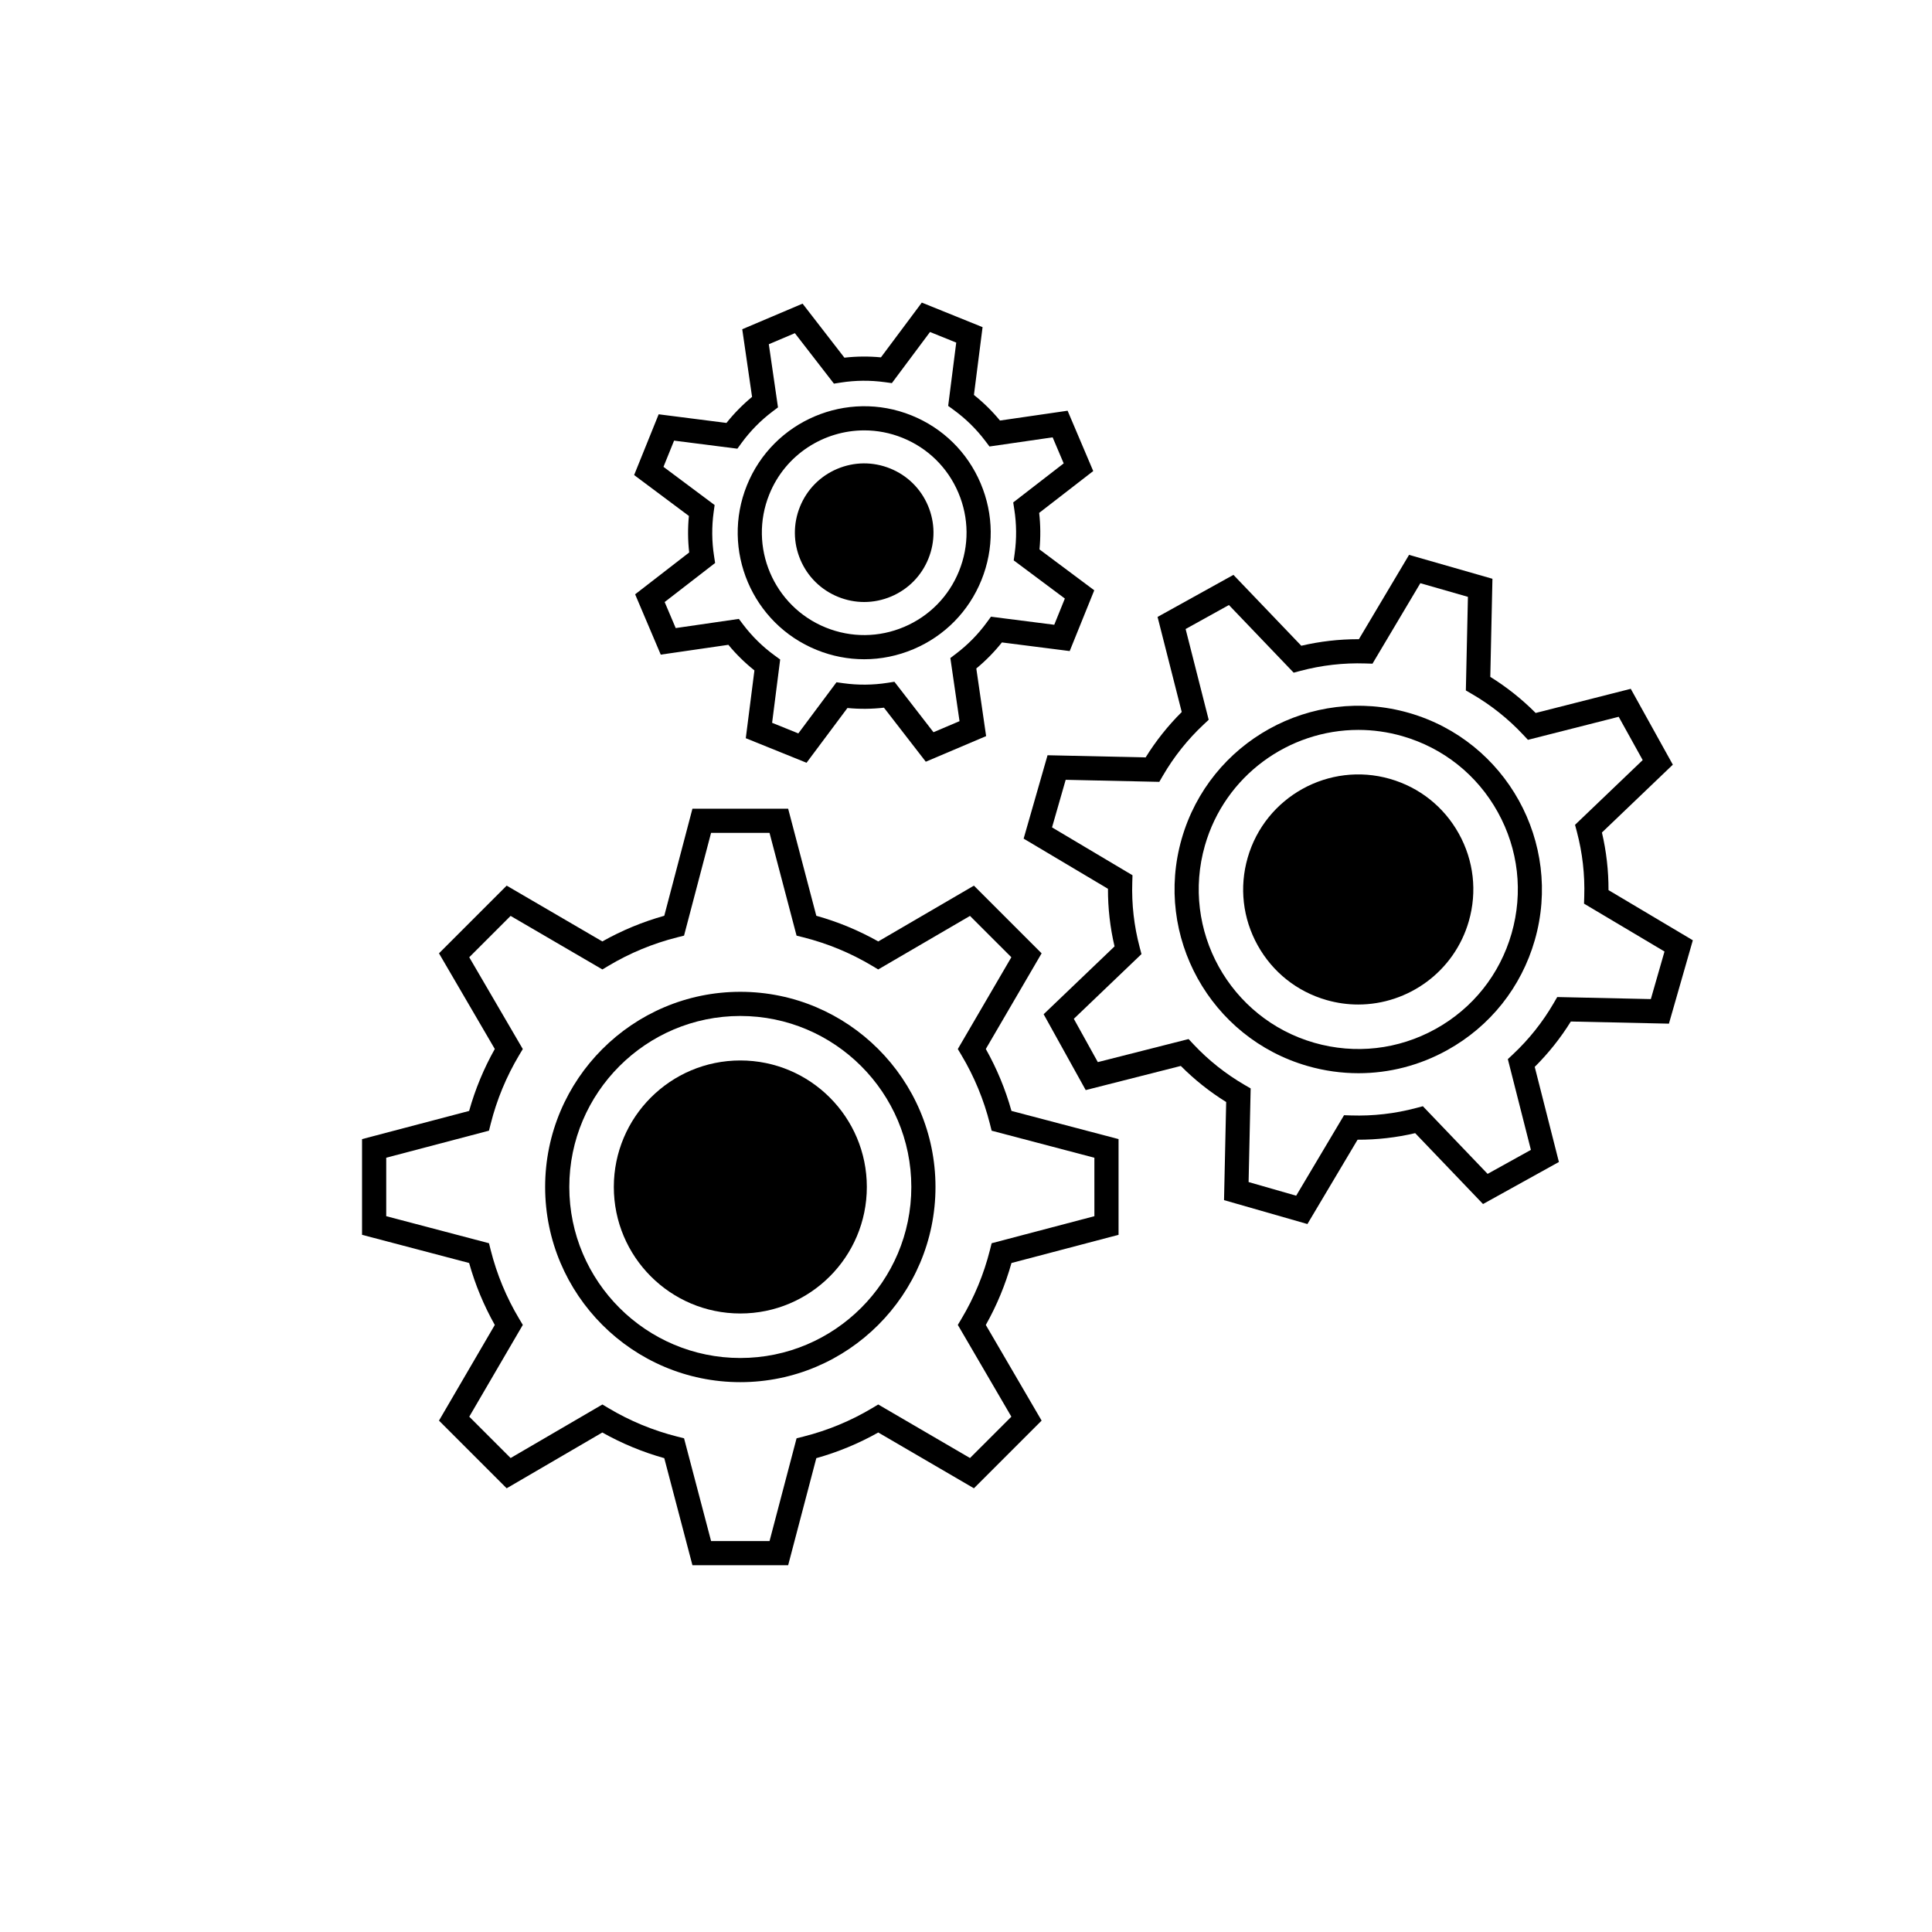 <?xml version="1.0" encoding="UTF-8"?>
<!-- Uploaded to: ICON Repo, www.iconrepo.com, Generator: ICON Repo Mixer Tools -->
<svg fill="#000000" width="800px" height="800px" version="1.1" viewBox="144 144 512 512" xmlns="http://www.w3.org/2000/svg">
 <g>
  <path d="m405.25 421.99 14.789-25.348-17.941-17.938-25.348 14.785c-5.176-2.914-10.684-5.195-16.418-6.801l-7.465-28.379h-25.363l-7.465 28.379c-5.734 1.605-11.242 3.887-16.418 6.801l-25.348-14.785-17.938 17.938 14.789 25.348c-2.914 5.176-5.195 10.684-6.801 16.418l-28.379 7.469v25.363l28.379 7.469c1.605 5.734 3.887 11.238 6.801 16.418l-14.789 25.348 17.938 17.938 25.348-14.785c5.176 2.914 10.684 5.195 16.418 6.801l7.465 28.379h25.363l7.465-28.379c5.734-1.605 11.242-3.887 16.418-6.801l25.348 14.785 17.941-17.938-14.789-25.348c2.914-5.176 5.195-10.684 6.801-16.418l28.379-7.469v-25.367l-28.379-7.469c-1.602-5.731-3.887-11.238-6.801-16.414zm28.777 44.312-27.23 7.168-0.461 1.832c-1.617 6.41-4.156 12.527-7.535 18.188l-0.969 1.621 14.191 24.324-10.961 10.957-24.324-14.188-1.621 0.969c-5.656 3.379-11.777 5.914-18.184 7.531l-1.832 0.461-7.164 27.23h-15.492l-7.164-27.23-1.832-0.461c-6.41-1.617-12.527-4.152-18.184-7.531l-1.621-0.969-24.324 14.188-10.961-10.957 14.191-24.324-0.969-1.621c-3.383-5.66-5.918-11.777-7.535-18.188l-0.461-1.832-27.23-7.168v-15.496l27.23-7.168 0.457-1.824c1.617-6.406 4.156-12.527 7.535-18.188l0.969-1.621-14.191-24.324 10.961-10.957 24.324 14.188 1.621-0.969c5.656-3.379 11.777-5.914 18.184-7.531l1.832-0.461 7.164-27.23h15.492l7.164 27.23 1.832 0.461c6.41 1.617 12.527 4.152 18.184 7.531l1.621 0.969 24.324-14.188 10.961 10.957-14.191 24.324 0.969 1.621c3.379 5.66 5.914 11.777 7.535 18.188l0.461 1.832 27.23 7.168z"/>
  <path d="m340.19 406.84c-28.52 0-51.723 23.203-51.723 51.723 0 28.52 23.203 51.723 51.723 51.723 28.52 0 51.723-23.203 51.723-51.723 0-28.52-23.203-51.723-51.723-51.723zm0 97.043c-24.988 0-45.32-20.328-45.32-45.32 0-24.988 20.328-45.32 45.32-45.32 24.988 0 45.32 20.328 45.32 45.32 0 24.988-20.332 45.32-45.32 45.32z"/>
  <path d="m373.72 458.56c0 18.516-15.012 33.527-33.527 33.527s-33.523-15.012-33.523-33.527 15.008-33.527 33.523-33.527 33.527 15.012 33.527 33.527"/>
  <path d="m570.27 379.89c0.016-5.144-0.566-10.266-1.742-15.266l18.789-17.977-11.148-20.105-25.203 6.402c-3.621-3.644-7.652-6.852-12.023-9.566l0.57-25.996-22.098-6.336-13.293 22.348h-0.215c-5.074 0-10.121 0.582-15.051 1.738l-17.98-18.785-20.109 11.145 6.406 25.203c-3.644 3.621-6.852 7.652-9.566 12.023l-25.996-0.57-6.336 22.098 22.348 13.293c-0.016 5.144 0.566 10.266 1.742 15.266l-18.789 17.977 11.148 20.105 25.203-6.402c3.621 3.644 7.652 6.852 12.023 9.566l-0.57 25.996 22.098 6.336 13.293-22.348c5.156 0.02 10.266-0.566 15.266-1.738l17.98 18.785 20.109-11.145-6.406-25.203c3.644-3.621 6.852-7.652 9.566-12.023l25.996 0.57 6.336-22.098zm11.219 28.879-24.809-0.543-0.949 1.633c-2.918 5.016-6.539 9.57-10.762 13.527l-1.379 1.293 6.113 24.051-11.473 6.359-17.16-17.926-1.828 0.484c-5.594 1.484-11.371 2.141-17.172 1.957l-1.887-0.059-12.684 21.328-12.609-3.617 0.547-24.809-1.633-0.949c-5.016-2.918-9.57-6.535-13.527-10.758l-1.293-1.379-24.051 6.109-6.359-11.473 17.93-17.156-0.484-1.828c-1.484-5.594-2.144-11.375-1.957-17.176l0.059-1.887-21.324-12.684 3.617-12.609 24.809 0.543 0.949-1.633c2.918-5.016 6.539-9.57 10.762-13.527l1.379-1.293-6.113-24.051 11.473-6.359 17.16 17.926 1.828-0.484c5.594-1.484 11.375-2.144 17.172-1.957l1.887 0.059 12.684-21.328 12.609 3.617-0.547 24.809 1.633 0.949c5.019 2.918 9.57 6.535 13.527 10.758l1.293 1.379 24.051-6.109 6.359 11.473-17.93 17.156 0.484 1.828c1.484 5.594 2.141 11.375 1.957 17.176l-0.059 1.887 21.328 12.684z"/>
  <path d="m517.37 332.92c-25.801-7.398-52.812 7.574-60.211 33.375s7.574 52.812 33.375 60.211c4.449 1.277 8.98 1.906 13.488 1.906 8.148 0 16.207-2.066 23.527-6.125 11.371-6.305 19.609-16.66 23.191-29.156 7.398-25.805-7.57-52.812-33.371-60.211zm27.219 58.445c-3.113 10.855-10.266 19.848-20.141 25.32s-21.293 6.773-32.148 3.664c-22.406-6.426-35.41-29.883-28.984-52.289 5.312-18.531 22.27-30.629 40.652-30.629 3.848 0 7.758 0.531 11.637 1.641 10.855 3.113 19.848 10.266 25.32 20.141 5.477 9.879 6.777 21.297 3.664 32.152z"/>
  <path d="m512.35 350.41c-16.16-4.633-33.074 4.742-37.707 20.902-2.246 7.828-1.309 16.062 2.641 23.184 3.949 7.121 10.434 12.281 18.262 14.527 2.797 0.801 5.617 1.184 8.391 1.184 13.254 0 25.484-8.727 29.316-22.086 2.246-7.828 1.309-16.062-2.641-23.184s-10.434-12.281-18.262-14.527z"/>
  <path d="m326.64 290.41-14.324 11.086 6.789 15.988 17.922-2.602c2.059 2.496 4.371 4.766 6.902 6.785l-2.289 17.965 16.102 6.508 10.836-14.512c3.223 0.309 6.465 0.281 9.68-0.086l11.086 14.32 15.988-6.785-2.602-17.926c2.496-2.059 4.766-4.371 6.785-6.902l17.965 2.289 6.508-16.102-14.512-10.836c0.309-3.223 0.281-6.465-0.086-9.68l14.324-11.086-6.789-15.988-17.922 2.602c-2.059-2.496-4.367-4.766-6.902-6.785l2.289-17.965-16.102-6.508-10.832 14.512c-3.223-0.309-6.465-0.281-9.68 0.086l-11.086-14.32-15.988 6.785 2.602 17.926c-2.496 2.059-4.766 4.371-6.785 6.902l-17.965-2.289-6.504 16.102 14.512 10.836c-0.316 3.223-0.285 6.465 0.078 9.68zm-6.812-22.691 2.809-6.949 16.773 2.137 1.113-1.523c2.301-3.148 5.043-5.934 8.145-8.285l1.508-1.141-2.43-16.734 6.902-2.93 10.352 13.371 1.867-0.289c3.844-0.598 7.75-0.633 11.613-0.102l1.871 0.258 10.113-13.551 6.949 2.809-2.137 16.773 1.523 1.113c3.148 2.301 5.938 5.039 8.285 8.141l1.141 1.508 16.734-2.426 2.93 6.902-13.375 10.348 0.289 1.867c0.598 3.844 0.633 7.75 0.102 11.617l-0.258 1.871 13.551 10.117-2.809 6.949-16.773-2.137-1.113 1.523c-2.301 3.148-5.043 5.934-8.141 8.285l-1.508 1.141 2.43 16.734-6.902 2.93-10.352-13.371-1.867 0.289c-3.844 0.598-7.75 0.633-11.613 0.102l-1.871-0.258-10.113 13.551-6.949-2.809 2.137-16.773-1.523-1.113c-3.148-2.301-5.934-5.039-8.285-8.141l-1.141-1.508-16.734 2.43-2.93-6.902 13.375-10.348-0.289-1.867c-0.598-3.844-0.633-7.75-0.102-11.617l0.258-1.871z"/>
  <path d="m360.46 316.25c4.059 1.641 8.309 2.457 12.559 2.457 4.441 0 8.883-0.895 13.094-2.684 8.242-3.5 14.625-9.996 17.98-18.297 3.356-8.301 3.273-17.41-0.223-25.652-3.5-8.242-9.996-14.625-18.297-17.98-17.137-6.922-36.711 1.387-43.633 18.52-6.926 17.137 1.383 36.711 18.52 43.637zm-12.586-41.238c4.262-10.547 14.441-16.957 25.176-16.957 3.375 0 6.809 0.637 10.125 1.977 6.715 2.715 11.973 7.879 14.801 14.547 2.832 6.668 2.894 14.039 0.18 20.754s-7.879 11.973-14.547 14.801c-6.668 2.832-14.039 2.894-20.754 0.18-13.859-5.602-20.582-21.438-14.98-35.301z"/>
  <path d="m366.14 302.19c2.223 0.898 4.551 1.348 6.879 1.348 2.434 0 4.863-0.492 7.172-1.469 4.516-1.918 8.012-5.477 9.848-10.023 1.836-4.547 1.793-9.539-0.121-14.051-1.918-4.516-5.477-8.012-10.023-9.848-4.547-1.836-9.539-1.793-14.051 0.121-4.516 1.918-8.012 5.477-9.848 10.023-1.836 4.547-1.793 9.539 0.121 14.051 1.914 4.512 5.477 8.008 10.023 9.848z"/>
 </g>
</svg>
